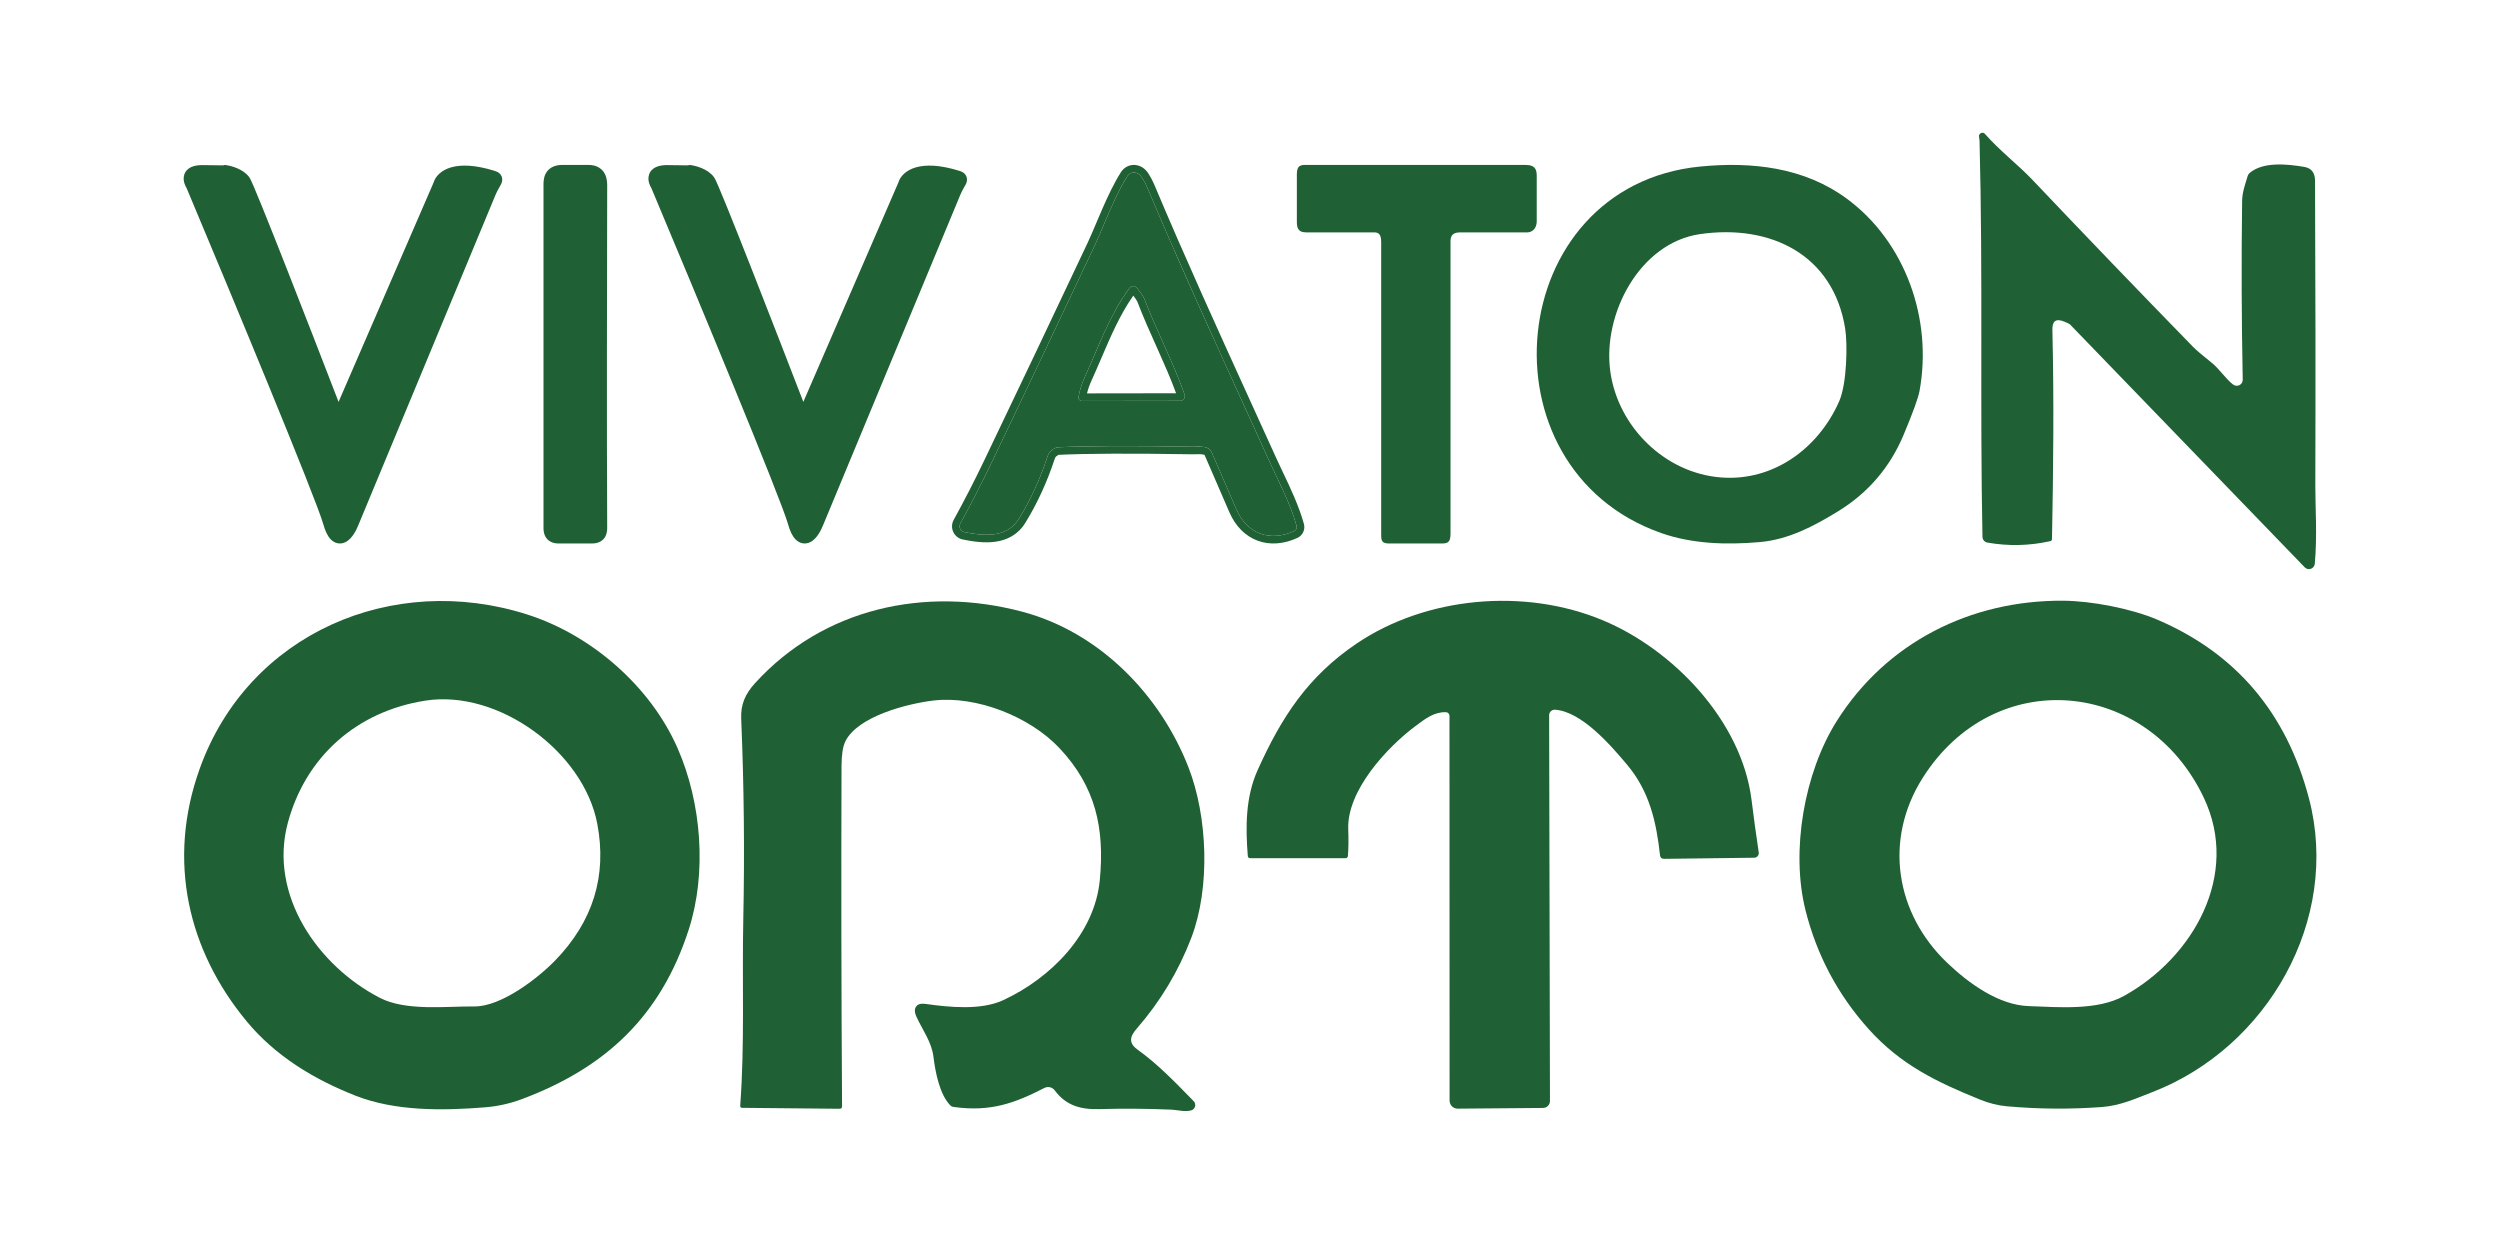 <?xml version="1.0" encoding="UTF-8"?> <svg xmlns="http://www.w3.org/2000/svg" width="667" height="330" viewBox="0 0 667 330" fill="none"> <path d="M590.03 96.74C592.16 98.44 593.71 100.99 595.78 102.59C596.019 102.775 596.306 102.889 596.607 102.918C596.907 102.947 597.21 102.891 597.48 102.755C597.75 102.618 597.976 102.409 598.132 102.15C598.288 101.89 598.367 101.592 598.36 101.29C598.04 85.237 597.987 69.33 598.2 53.57C598.23 51.26 599.03 49.15 599.68 46.95C599.773 46.637 599.943 46.373 600.19 46.16C603.82 43.08 610.22 43.77 614.74 44.52C616.85 44.87 617.65 46.27 617.65 48.25C617.783 75.41 617.81 102.567 617.73 129.72C617.71 134.84 618.27 143.32 617.58 150.43C617.552 150.726 617.439 151.008 617.256 151.243C617.073 151.477 616.826 151.654 616.545 151.753C616.265 151.852 615.962 151.868 615.672 151.8C615.382 151.732 615.118 151.583 614.91 151.37L552.24 86.52C552.201 86.476 552.035 86.383 551.768 86.254C551.5 86.126 551.146 85.97 550.76 85.81C548.35 84.81 547.53 85.85 547.58 88.01C548.01 106.41 547.84 125.18 547.47 143.79C547.463 144.123 547.297 144.323 546.97 144.39C541.417 145.623 535.837 145.747 530.23 144.76C529.87 144.698 529.542 144.512 529.303 144.235C529.064 143.958 528.929 143.606 528.92 143.24C528.22 107.99 529.08 73.35 528.14 37.49C528.133 37.43 528.09 37.11 528.01 36.53C527.93 35.997 528.15 35.64 528.67 35.46C528.824 35.407 528.99 35.4 529.147 35.441C529.304 35.482 529.444 35.569 529.55 35.69C533.46 40.16 538.54 44.07 542.13 47.85C556.357 62.85 570.683 77.747 585.11 92.54C585.95 93.4 587.59 94.8 590.03 96.74Z" fill="#1F6134"></path> <path d="M291.974 65.714C294.29 60.803 297.249 52.577 300.737 47.075C301.707 45.527 303.629 45.756 304.618 47.285C305.227 48.215 305.743 49.186 306.165 50.199C316.523 74.79 327.745 98.961 338.756 123.256C341.062 128.348 344.184 134.099 345.933 140.3C346.011 140.568 345.988 140.855 345.87 141.109C345.752 141.363 345.546 141.567 345.289 141.685C338.842 144.647 332.693 142.459 329.839 135.828C327.662 130.759 325.468 125.695 323.258 120.638C322.432 118.756 319.751 119.215 318.175 119.186C301.694 118.918 289.71 118.969 282.222 119.339C281.786 119.358 281.213 119.651 280.502 120.218C280.047 120.587 279.711 121.097 279.493 121.746C277.508 127.803 274.955 133.367 271.836 138.437C268.646 143.615 262.429 143.013 257.28 141.962C257.038 141.913 256.812 141.808 256.619 141.656C256.426 141.504 256.272 141.309 256.168 141.087C256.064 140.865 256.014 140.622 256.022 140.378C256.03 140.133 256.095 139.894 256.213 139.679C259.083 134.469 261.847 129.084 264.505 123.523C273.722 104.282 282.879 85.012 291.974 65.714ZM301.102 77.169C295.99 84.219 292.964 92.827 289.37 100.709C288.583 102.435 288.044 104.167 287.756 105.906C287.734 106.038 287.741 106.173 287.776 106.302C287.812 106.431 287.875 106.55 287.962 106.652C288.049 106.754 288.158 106.836 288.28 106.892C288.402 106.948 288.535 106.977 288.669 106.976L314.832 106.938C315.036 106.939 315.238 106.891 315.42 106.798C315.602 106.705 315.759 106.57 315.877 106.404C315.996 106.239 316.073 106.047 316.102 105.846C316.13 105.644 316.11 105.439 316.042 105.247C312.997 96.582 308.644 88.471 305.358 79.825C305.06 79.032 304.023 77.713 303.571 77.13C302.732 76.041 301.909 76.054 301.102 77.169Z" fill="#1F6134"></path> <path fill-rule="evenodd" clip-rule="evenodd" d="M290.145 64.853C290.852 63.355 291.605 61.575 292.432 59.621C292.945 58.409 293.486 57.13 294.063 55.809C295.533 52.439 297.195 48.887 299.027 45.997C299.892 44.62 301.316 43.898 302.823 44.012C304.263 44.121 305.525 44.968 306.313 46.183C306.986 47.213 307.559 48.291 308.029 49.417C316.278 69.002 325.075 88.316 333.889 107.669C336.127 112.582 338.366 117.499 340.597 122.422C341.12 123.576 341.699 124.792 342.303 126.059C344.27 130.183 346.497 134.855 347.877 139.746C348.088 140.482 348.025 141.268 347.704 141.96C347.382 142.652 346.823 143.204 346.134 143.52C342.514 145.183 338.802 145.472 335.511 144.246C332.212 143.018 329.59 140.362 327.982 136.627L327.982 136.625C325.806 131.56 323.614 126.5 321.406 121.448C321.39 121.411 321.385 121.404 321.34 121.378C321.258 121.332 321.079 121.264 320.741 121.221C320.406 121.178 320.017 121.171 319.558 121.18C319.442 121.182 319.308 121.186 319.166 121.19C318.831 121.2 318.451 121.211 318.141 121.206C301.744 120.939 289.851 120.99 282.427 121.351C282.416 121.356 282.402 121.363 282.386 121.371C282.259 121.436 282.058 121.563 281.774 121.788C281.666 121.877 281.528 122.04 281.412 122.382C279.381 128.576 276.765 134.283 273.558 139.495L273.557 139.496C271.578 142.709 268.623 144.106 265.575 144.535C262.616 144.952 259.488 144.474 256.875 143.941L256.874 143.941C256.325 143.829 255.809 143.59 255.369 143.243C254.928 142.896 254.574 142.45 254.336 141.942C254.099 141.433 253.984 140.875 254.002 140.313C254.02 139.752 254.17 139.202 254.439 138.71L254.442 138.705C257.292 133.53 260.039 128.179 262.681 122.653L262.681 122.651C271.897 103.414 281.052 84.147 290.145 64.853ZM280.502 120.218C281.213 119.651 281.786 119.358 282.222 119.339C289.71 118.969 301.694 118.918 318.175 119.186C318.437 119.191 318.728 119.182 319.037 119.173C320.589 119.127 322.569 119.068 323.258 120.638C325.468 125.695 327.662 130.759 329.839 135.828C332.693 142.459 338.842 144.647 345.289 141.685C345.546 141.567 345.752 141.363 345.87 141.109C345.988 140.855 346.011 140.568 345.933 140.3C344.605 135.59 342.484 131.139 340.53 127.039C339.912 125.742 339.31 124.48 338.756 123.256C336.528 118.34 334.291 113.429 332.055 108.518C323.239 89.162 314.427 69.814 306.165 50.199C305.743 49.186 305.227 48.215 304.618 47.285C303.629 45.756 301.707 45.527 300.737 47.075C298.335 50.864 296.183 55.946 294.32 60.347C293.478 62.336 292.695 64.185 291.974 65.714C282.879 85.012 273.722 104.282 264.505 123.523C261.847 129.084 259.083 134.469 256.213 139.679C256.095 139.894 256.03 140.133 256.022 140.378C256.014 140.622 256.064 140.865 256.168 141.087C256.272 141.309 256.426 141.504 256.619 141.656C256.812 141.808 257.038 141.913 257.28 141.962C262.429 143.013 268.646 143.615 271.836 138.437C274.955 133.367 277.508 127.803 279.493 121.746C279.711 121.097 280.047 120.587 280.502 120.218ZM302.366 78.877C298.836 83.9 296.368 89.652 293.843 95.536C292.986 97.532 292.123 99.543 291.21 101.546C290.688 102.689 290.291 103.825 290.014 104.954L313.778 104.92C312.358 101.025 310.678 97.219 308.946 93.355C308.782 92.989 308.617 92.623 308.452 92.256C306.738 88.437 304.991 84.548 303.468 80.542L303.466 80.534C303.417 80.405 303.224 80.065 302.869 79.561C302.701 79.322 302.527 79.088 302.366 78.877ZM288.662 104.956C288.663 104.956 288.665 104.956 288.666 104.956L288.662 104.956ZM289.749 106.245L289.75 106.24ZM288.669 106.976C288.535 106.977 288.402 106.948 288.28 106.892C288.158 106.836 288.049 106.754 287.962 106.652C287.875 106.55 287.812 106.431 287.776 106.302C287.741 106.173 287.734 106.038 287.756 105.906C288.044 104.167 288.583 102.435 289.37 100.709C290.24 98.803 291.076 96.854 291.916 94.894C294.55 88.754 297.227 82.514 301.102 77.169C301.909 76.054 302.732 76.041 303.571 77.13C303.591 77.156 303.612 77.183 303.634 77.211C304.112 77.828 305.073 79.066 305.358 79.825C306.858 83.772 308.581 87.608 310.3 91.436C312.346 95.992 314.387 100.538 316.042 105.247C316.11 105.439 316.13 105.644 316.102 105.846C316.073 106.047 315.996 106.239 315.877 106.404C315.759 106.57 315.602 106.705 315.42 106.798C315.238 106.891 315.036 106.939 314.832 106.938L288.669 106.976Z" fill="#1F6134"></path> <path d="M443.2 142.215C393.989 124.901 401.173 49.617 453.585 44.434C467.415 43.071 481.352 44.659 492.654 52.949C508.397 64.501 515.649 85.216 512.126 104.343C511.787 106.166 510.382 110.036 507.909 115.955C504.272 124.663 498.432 131.486 490.39 136.424C483.938 140.383 477.136 143.979 469.454 144.636C460.592 145.4 451.476 145.126 443.2 142.215ZM453.545 62.463C437.49 64.795 427.525 83.746 429.623 99.081C431.644 113.828 444.176 126.263 459.236 127.39C473.085 128.438 485.09 119.727 490.673 107.116C492.781 102.364 492.937 91.761 492.303 87.744C489.16 67.853 472.285 59.749 453.545 62.463Z" fill="#1F6134"></path> <path d="M241.555 49.355L214.976 110.704C214.317 112.226 213.752 111.339 213.552 110.704C205.8 90.572 190.011 49.925 188.872 48.404C187.733 46.882 185.233 46.184 184.126 46.026C183.651 46.184 181.753 46.026 177.955 46.026C174.139 46.026 174.791 48.087 175.582 49.355C186.973 76.463 210.23 132.391 212.128 139.239C214.027 146.087 216.716 142.092 217.824 139.239L254.37 51.257C255.794 47.928 256.743 47.891 255.319 47.453C245.447 44.41 242.03 47.453 241.555 49.355Z" fill="#1F6134"></path> <path fill-rule="evenodd" clip-rule="evenodd" d="M183.943 44L184.405 44.066C185.115 44.168 186.183 44.425 187.258 44.881C188.304 45.324 189.582 46.051 190.454 47.216C190.674 47.511 190.892 47.971 191.043 48.295C191.236 48.709 191.477 49.255 191.758 49.911C192.321 51.225 193.068 53.03 193.95 55.203C195.716 59.553 198.041 65.414 200.572 71.85C205.188 83.592 210.491 97.269 214.33 107.223L239.687 48.694C240.193 46.977 241.793 45.388 244.367 44.647C247.018 43.884 250.759 43.976 255.901 45.561C256.091 45.619 256.338 45.699 256.571 45.807C256.781 45.904 257.207 46.121 257.545 46.566C257.959 47.111 258.048 47.728 257.979 48.237C257.923 48.649 257.766 48.983 257.684 49.149C257.592 49.336 257.425 49.624 257.269 49.893C257.187 50.035 257.108 50.172 257.045 50.285C256.806 50.714 256.513 51.275 256.191 52.027C256.19 52.03 256.188 52.033 256.187 52.037L219.658 139.979C219.346 140.779 218.914 141.685 218.387 142.491C217.894 143.244 217.149 144.176 216.122 144.665C215.562 144.932 214.869 145.088 214.112 144.947C213.36 144.807 212.741 144.411 212.257 143.92C211.355 143.005 210.721 141.563 210.224 139.769C209.785 138.185 208.027 133.527 205.381 126.847C202.761 120.228 199.323 111.757 195.586 102.646C188.139 84.488 179.512 63.812 173.817 50.259C173.59 49.877 173.351 49.402 173.191 48.875C173.015 48.295 172.883 47.475 173.158 46.612C173.806 44.584 175.925 44.046 177.955 44.046C179.538 44.046 180.801 44.074 181.753 44.094C181.958 44.099 182.149 44.103 182.325 44.106C182.833 44.116 183.192 44.12 183.447 44.114C183.531 44.112 183.589 44.109 183.626 44.106L183.943 44ZM177.117 48.059C177.157 48.136 177.205 48.219 177.259 48.306L177.343 48.441L177.404 48.587C183.101 62.144 191.765 82.909 199.244 101.142C202.982 110.258 206.427 118.747 209.057 125.388C211.662 131.968 213.523 136.869 214.033 138.71C214.249 139.49 214.463 140.062 214.657 140.47C214.703 140.568 214.747 140.652 214.788 140.726C214.879 140.613 214.977 140.478 215.08 140.321C215.423 139.797 215.74 139.143 215.981 138.522L215.99 138.5L252.549 50.487L252.553 50.478C252.813 49.869 253.061 49.358 253.284 48.929C249.401 47.91 246.928 48.029 245.459 48.452C243.828 48.921 243.502 49.718 243.473 49.835L243.433 49.993L216.79 111.492C216.581 111.974 216.267 112.552 215.749 112.973C215.466 113.203 215.082 113.417 214.604 113.495C214.114 113.574 213.66 113.488 213.287 113.321C212.62 113.023 212.249 112.494 212.083 112.223C211.902 111.929 211.775 111.625 211.689 111.367C207.814 101.303 201.941 86.142 196.893 73.3C194.364 66.868 192.045 61.023 190.287 56.694C189.408 54.529 188.673 52.751 188.125 51.473C187.85 50.832 187.628 50.329 187.461 49.97C187.322 49.673 187.258 49.558 187.253 49.543C186.975 49.2 186.448 48.837 185.716 48.526C185.13 48.277 184.545 48.118 184.13 48.035C183.898 48.062 183.688 48.068 183.544 48.072C183.19 48.08 182.748 48.074 182.248 48.064C182.063 48.061 181.867 48.056 181.658 48.052C180.706 48.031 179.491 48.005 177.955 48.005C177.6 48.005 177.325 48.027 177.117 48.059ZM254.15 47.373C254.15 47.373 254.148 47.379 254.142 47.391C254.146 47.38 254.15 47.373 254.15 47.373Z" fill="#1F6134"></path> <path d="M117.555 49.355L90.976 110.704C90.317 112.226 89.752 111.339 89.552 110.704C81.8 90.572 66.011 49.925 64.872 48.404C63.733 46.882 61.233 46.184 60.126 46.026C59.651 46.184 57.753 46.026 53.955 46.026C50.139 46.026 50.791 48.087 51.582 49.355C62.973 76.463 86.23 132.391 88.128 139.239C90.027 146.087 92.716 142.092 93.824 139.239L130.37 51.257C131.794 47.928 132.743 47.891 131.319 47.453C121.447 44.41 118.03 47.453 117.555 49.355Z" fill="#1F6134"></path> <path fill-rule="evenodd" clip-rule="evenodd" d="M59.943 44L60.405 44.066C61.115 44.168 62.183 44.425 63.258 44.881C64.303 45.324 65.582 46.051 66.454 47.216C66.674 47.511 66.892 47.971 67.043 48.295C67.236 48.709 67.477 49.255 67.758 49.911C68.321 51.225 69.068 53.03 69.95 55.203C71.716 59.553 74.041 65.414 76.572 71.85C81.188 83.592 86.491 97.269 90.33 107.223L115.687 48.694C116.193 46.977 117.793 45.388 120.367 44.647C123.018 43.884 126.759 43.976 131.901 45.561C132.091 45.619 132.338 45.699 132.571 45.807C132.781 45.904 133.207 46.121 133.545 46.566C133.959 47.111 134.048 47.728 133.979 48.237C133.923 48.649 133.766 48.983 133.684 49.149C133.592 49.336 133.425 49.624 133.269 49.893C133.187 50.035 133.108 50.172 133.045 50.285C132.806 50.714 132.513 51.275 132.191 52.027C132.19 52.03 132.188 52.033 132.187 52.037L95.658 139.979C95.346 140.779 94.914 141.685 94.387 142.491C93.894 143.244 93.148 144.176 92.122 144.665C91.562 144.932 90.869 145.088 90.112 144.947C89.36 144.807 88.741 144.411 88.257 143.92C87.355 143.005 86.721 141.563 86.224 139.769C85.785 138.185 84.027 133.527 81.381 126.847C78.76 120.228 75.323 111.757 71.587 102.646C64.139 84.488 55.512 63.812 49.817 50.259C49.59 49.877 49.351 49.402 49.191 48.875C49.015 48.295 48.883 47.475 49.158 46.612C49.806 44.584 51.925 44.046 53.955 44.046C55.538 44.046 56.801 44.074 57.753 44.094C57.958 44.099 58.149 44.103 58.325 44.106C58.833 44.116 59.193 44.12 59.447 44.114C59.531 44.112 59.589 44.109 59.626 44.106L59.943 44ZM53.117 48.059C53.157 48.136 53.205 48.219 53.259 48.306L53.343 48.441L53.404 48.587C59.101 62.144 67.765 82.909 75.244 101.142C78.982 110.258 82.427 118.747 85.056 125.388C87.662 131.968 89.523 136.869 90.033 138.71C90.249 139.49 90.463 140.062 90.657 140.47C90.703 140.568 90.747 140.652 90.788 140.726C90.879 140.613 90.977 140.478 91.08 140.321C91.423 139.797 91.74 139.143 91.981 138.522L91.99 138.5L128.549 50.487L128.553 50.478C128.813 49.869 129.061 49.358 129.284 48.929C125.401 47.91 122.928 48.029 121.459 48.452C119.828 48.921 119.502 49.718 119.473 49.835L119.433 49.993L92.79 111.492C92.581 111.974 92.267 112.552 91.749 112.973C91.466 113.203 91.082 113.417 90.604 113.495C90.115 113.574 89.66 113.488 89.287 113.321C88.621 113.023 88.249 112.494 88.083 112.223C87.902 111.929 87.775 111.625 87.689 111.367C83.814 101.303 77.941 86.142 72.893 73.3C70.364 66.868 68.045 61.023 66.287 56.694C65.408 54.529 64.673 52.751 64.125 51.473C63.85 50.832 63.628 50.329 63.461 49.97C63.322 49.673 63.258 49.558 63.253 49.543C62.975 49.2 62.448 48.837 61.716 48.526C61.13 48.277 60.545 48.118 60.13 48.035C59.898 48.062 59.688 48.068 59.544 48.072C59.19 48.08 58.748 48.074 58.248 48.064C58.063 48.061 57.867 48.056 57.658 48.052C56.706 48.031 55.491 48.005 53.955 48.005C53.6 48.005 53.325 48.027 53.117 48.059ZM130.15 47.373C130.15 47.373 130.148 47.379 130.142 47.391C130.146 47.38 130.15 47.373 130.15 47.373Z" fill="#1F6134"></path> <path d="M140.74 163.97C157.8 169.43 173.51 183.08 180.75 199.55C187.19 214.18 188.64 232.9 183.75 248.03C176.31 271.04 161.66 284.84 139.28 293.23C136.08 294.43 132.77 295.167 129.35 295.44C118.13 296.34 105.49 296.5 94.88 292.34C83.72 287.96 73.42 281.71 65.76 272.43C50.31 253.72 44.4 229.82 53.29 205.07C66.26 168.94 104.86 152.47 140.74 163.97ZM148.06 256.31C158.22 245.87 161.987 233.703 159.36 219.81C155.72 200.56 132.95 183.88 113.48 186.93C95.17 189.79 81.57 201.86 76.8 219.5C71.6 238.77 84.86 257.75 101.38 266.24C108.36 269.82 119.04 268.45 126.53 268.52C133.68 268.59 143.42 261.08 148.06 256.31Z" fill="#1F6134"></path> <path d="M385.77 190.01C382.66 189.94 380.45 191.61 377.57 193.77C369.96 199.48 359.32 210.99 359.71 221.25C359.816 224.03 359.786 226.39 359.62 228.33C359.586 228.757 359.36 228.97 358.94 228.97L333.57 228.96C333.156 228.96 332.936 228.757 332.91 228.35C332.29 220.69 332.3 212.65 335.53 205.48C341.88 191.37 348.93 180.46 362.05 171.63C380.37 159.29 406.57 156.68 427.72 165.53C446.36 173.33 464.67 192.27 467.31 213.4C467.896 218.133 468.536 222.807 469.23 227.42C469.257 227.594 469.246 227.772 469.198 227.942C469.15 228.111 469.066 228.269 468.951 228.403C468.836 228.538 468.694 228.647 468.533 228.722C468.372 228.797 468.197 228.838 468.02 228.84L444 229.14C443.333 229.147 442.963 228.82 442.89 228.16C441.92 219.37 440.12 211.21 434.15 204.08C429.77 198.85 422.01 189.86 414.9 189.35C414.695 189.336 414.49 189.365 414.296 189.434C414.103 189.502 413.926 189.61 413.777 189.75C413.628 189.89 413.509 190.059 413.429 190.247C413.348 190.434 413.308 190.636 413.31 190.84L413.53 293.74C413.53 294.23 413.337 294.7 412.992 295.048C412.648 295.397 412.18 295.595 411.69 295.6L388.9 295.79C388.618 295.791 388.339 295.737 388.078 295.63C387.817 295.523 387.58 295.366 387.38 295.167C387.18 294.968 387.022 294.732 386.914 294.471C386.805 294.211 386.75 293.932 386.75 293.65L386.72 190.98C386.72 190.726 386.62 190.483 386.443 190.301C386.265 190.12 386.024 190.015 385.77 190.01Z" fill="#1F6134"></path> <path d="M249.06 186.9C242.42 187.68 228.86 191.01 225.53 197.82C224.87 199.167 224.534 201.333 224.52 204.32C224.42 234.6 224.467 264.877 224.66 295.15C224.66 295.603 224.437 295.827 223.99 295.82L198.04 295.57C197.64 295.563 197.457 295.363 197.49 294.97C198.72 278.54 197.96 261.69 198.31 245.18C198.683 227.367 198.497 209.557 197.75 191.75C197.59 188.01 198.8 185.17 201.43 182.28C219.71 162.19 246.87 156.31 272.8 163.22C293.43 168.72 309.57 185.44 317.08 204.71C322.21 217.87 322.96 236.84 317.83 250.24C314.423 259.153 309.557 267.237 303.23 274.49C301.35 276.64 301.14 278.36 303.51 280.05C308.85 283.84 313.87 289.08 318.47 293.79C318.652 293.976 318.782 294.206 318.847 294.458C318.912 294.71 318.909 294.974 318.839 295.224C318.769 295.475 318.634 295.702 318.448 295.884C318.263 296.066 318.032 296.196 317.78 296.26C316.06 296.71 314.04 296.12 312.67 296.06C306.244 295.78 299.814 295.73 293.38 295.91C288.17 296.06 284.37 294.9 281.39 290.9C281.082 290.488 280.639 290.198 280.14 290.081C279.64 289.964 279.116 290.027 278.66 290.26C270.76 294.3 264.3 296.74 254.33 295.32C254.037 295.28 253.784 295.153 253.57 294.94C250.68 292.05 249.52 285.91 249.05 281.98C248.58 278.02 246.15 274.84 244.52 271.3C243.914 269.987 243.947 268.99 244.62 268.31C245.08 267.843 245.864 267.69 246.97 267.85C253.27 268.74 261.71 269.59 267.62 266.86C280.24 261.03 292.06 249.25 293.43 234.78C294.74 220.96 292.33 209.87 282.64 199.58C274.76 191.21 260.56 185.56 249.06 186.9Z" fill="#1F6134"></path> <path d="M498.51 274.51C490.303 265.35 484.7 254.787 481.7 242.82C477.74 227.02 481.36 206.16 490.05 192.37C503.29 171.36 525.79 160.1 550.47 160.27C557.92 160.32 568.61 162.34 575.65 165.36C596.583 174.34 610.043 190.223 616.03 213.01C624.54 245.42 604.91 279.53 574.23 291.38C569.69 293.14 565.66 295 560.74 295.36C552.307 295.98 543.88 295.913 535.46 295.16C533.08 294.947 530.69 294.353 528.29 293.38C516.78 288.71 507.12 284.12 498.51 274.51ZM519.44 256.81C525.2 262.33 533.21 268.16 541.28 268.43C549.24 268.7 559.57 269.66 566.71 265.7C585.14 255.46 597.75 233.39 587.97 212.82C572.86 181.02 532.06 177.26 512.93 207.61C502.48 224.21 505.81 243.76 519.44 256.81Z" fill="#1F6134"></path> <path d="M150.004 45.942C146.805 45.942 147.005 48.37 147.005 49.827V140.63C147.005 141.601 147.005 143.058 149.004 143.058H158.001C160 143.058 160 141.601 160 140.63C159.833 111.819 160 53.226 160 49.827C160 48.37 160 45.942 157.001 45.942H150.004Z" fill="#1F6134"></path> <path fill-rule="evenodd" clip-rule="evenodd" d="M149.003 49.525C149.003 49.619 149.004 49.719 149.004 49.827C149.004 49.827 149.004 49.827 149.004 49.827V140.63C149.004 140.838 149.005 140.987 149.015 141.115H157.99C157.999 140.988 158.001 140.84 158.001 140.635C157.859 116.178 157.958 70.272 157.991 54.865C157.997 52.117 158.001 50.339 158.001 49.827C158.001 49.451 157.999 49.125 157.965 48.809C157.931 48.493 157.872 48.283 157.81 48.152C157.759 48.045 157.721 48.019 157.692 48.002C157.654 47.979 157.473 47.885 157.001 47.885H150.004C149.457 47.885 149.251 47.989 149.212 48.011C149.21 48.012 149.209 48.013 149.208 48.014C149.192 48.023 149.174 48.033 149.141 48.107C149.091 48.218 149.042 48.415 149.018 48.741C148.999 48.999 149.001 49.237 149.003 49.525ZM147.16 44.677C147.982 44.2 148.951 44 150.004 44H157.001C158.029 44 158.973 44.209 159.777 44.687C160.593 45.171 161.117 45.843 161.44 46.524C162.004 47.711 162.001 49.055 161.999 49.733C161.999 49.766 161.999 49.797 161.999 49.827C161.999 50.345 161.996 52.136 161.99 54.901C161.956 70.345 161.858 116.189 161.999 140.619L161.999 140.63C161.999 140.653 161.999 140.678 162 140.706C162.002 141.143 162.007 142.165 161.538 143.077C161.255 143.628 160.801 144.15 160.128 144.513C159.476 144.865 158.745 145 158.001 145H149.004C148.26 145 147.529 144.865 146.877 144.513C146.204 144.15 145.75 143.628 145.467 143.077C144.998 142.165 145.003 141.143 145.005 140.706C145.005 140.678 145.006 140.653 145.006 140.63V49.827C145.006 49.771 145.005 49.704 145.003 49.627C144.993 48.987 144.973 47.687 145.469 46.57C145.783 45.86 146.315 45.168 147.16 44.677Z" fill="#1F6134"></path> <path d="M368.5 142.5V67.5C368.5 67.667 368.5 67.3 368.5 64.5C368.5 61.7 367 62 366 62H348.5C346.1 62 346 60.5 346 59V46.5C346 44.1 347 44 348.5 44H407C409.8 44 410 45.5 410 47V59C410 61.4 408.333 62 407.5 62H389.5C387.1 62 387 63.5 387 64.5V67.5V142.5C387 144.9 386 145 384.5 145H370.5C368.5 145 368.5 144 368.5 142.5Z" fill="#1F6134"></path> </svg> 